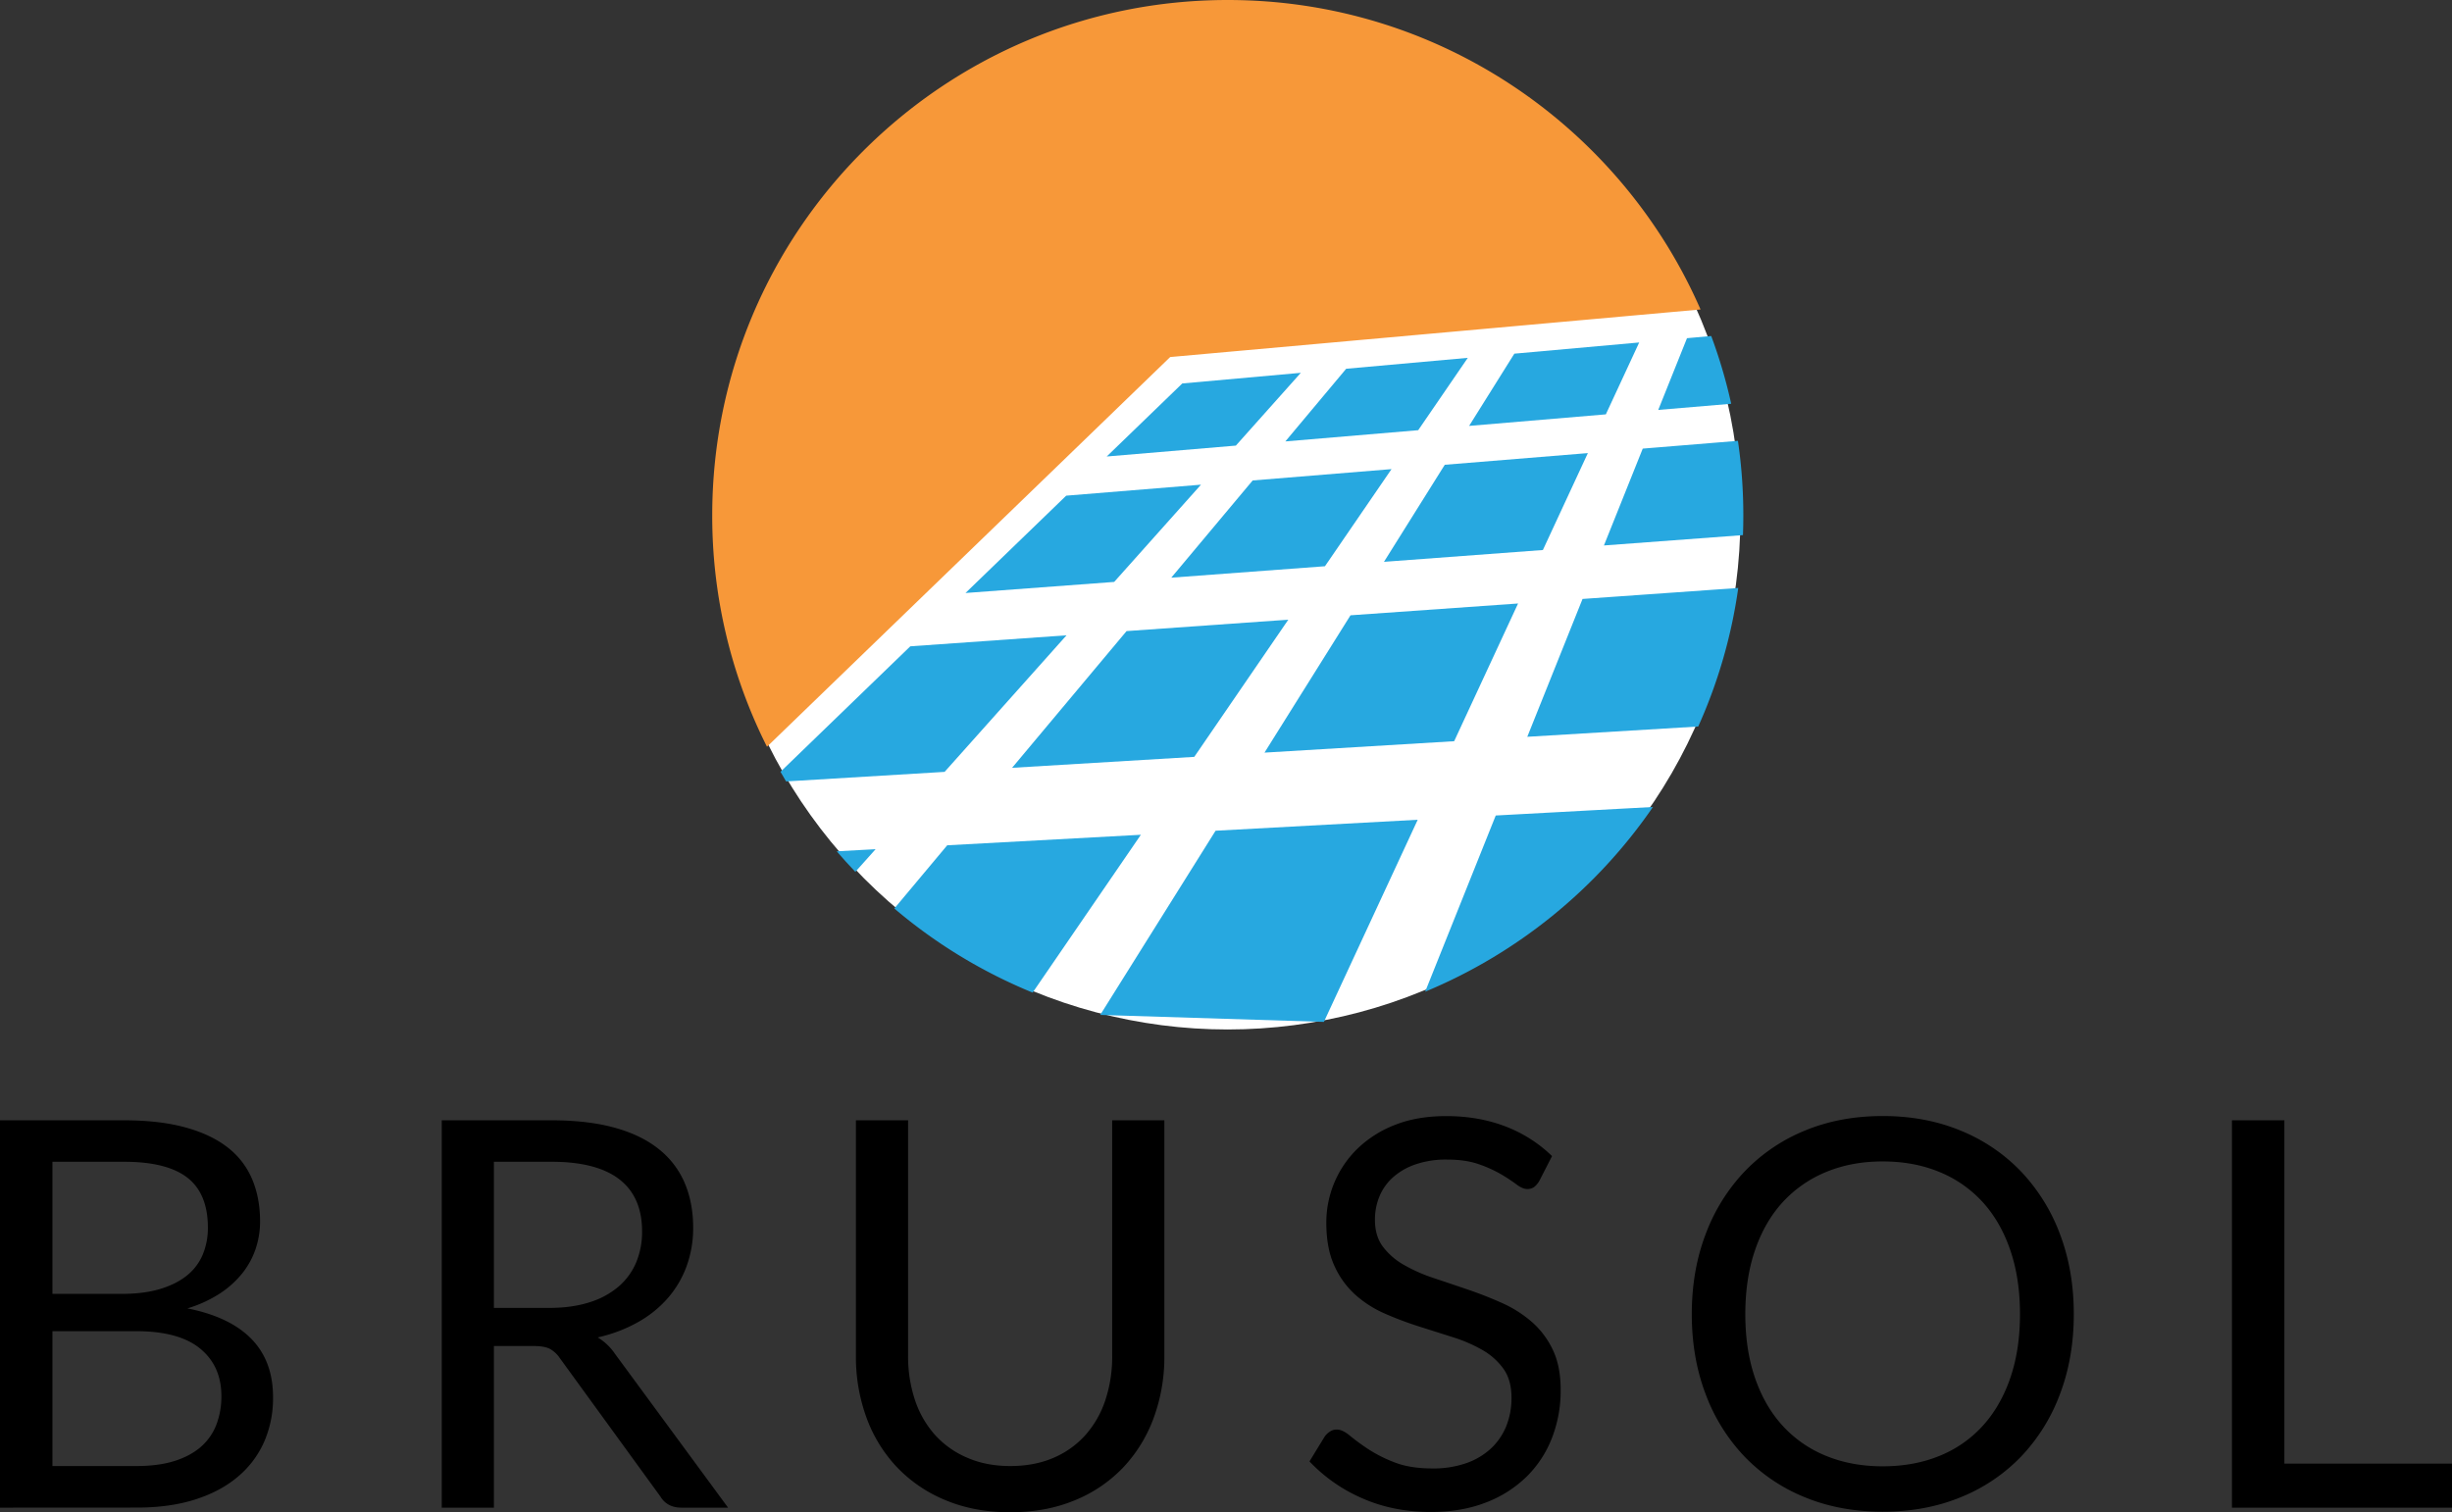 <svg id="Layer_1" data-name="Layer 1" xmlns="http://www.w3.org/2000/svg" viewBox="0 0 1936.46 1194.61"><rect x="0" y="0" width="1936.46" height="1194.61" fill="#333333" stroke="none"/><defs><style>.cls-1{fill:#fff;}.cls-2{fill:#27a8e0;}.cls-3{fill:#f79839;}</style></defs><path d="M33,1204.24v-306h97.57q28.19,0,48.57,5.55t33.52,15.8a62.22,62.22,0,0,1,19.43,25.09q6.3,14.84,6.3,33.41a67.8,67.8,0,0,1-3.52,21.78,63.56,63.56,0,0,1-10.68,19.43,75.87,75.87,0,0,1-17.93,16,100,100,0,0,1-25.3,11.53q33.51,6.61,50.6,24.12t17.08,46.12a86,86,0,0,1-7.15,35.44,76,76,0,0,1-20.93,27.54q-13.77,11.54-33.73,17.83t-45.59,6.3Zm41.42-168.88h54.66q17.5,0,30.31-3.85t21.25-10.67a41.84,41.84,0,0,0,12.49-16.55,54.65,54.65,0,0,0,4.05-21.24q0-26.89-16.22-39.5T130.57,931H74.42Zm0,29.46v106.54H140.6q17.73,0,30.43-4.06T192,1155.88A44.4,44.4,0,0,0,204,1138.37a62.5,62.5,0,0,0,3.84-22.31q0-23.7-16.76-37.47t-50.71-13.77Z" transform="translate(-33 -13.26)"/><path d="M423.06,1076.57v127.67h-41.2v-306h86.47q29,0,50.17,5.87t34.91,17a68.22,68.22,0,0,1,20.39,26.8q6.62,15.69,6.62,35.12a88,88,0,0,1-5.13,30.32,80.21,80.21,0,0,1-14.84,25.3,88.86,88.86,0,0,1-23.7,19.11,117.36,117.36,0,0,1-31.7,12,43.75,43.75,0,0,1,13.66,13L608,1204.24H571.23q-11.31,0-16.65-8.75l-79.42-109.32a23.14,23.14,0,0,0-7.9-7.37q-4.27-2.23-12.81-2.23Zm0-30.11H466.4q18.15,0,31.92-4.38a64.78,64.78,0,0,0,23.06-12.38,51.39,51.39,0,0,0,14-19.11,62.39,62.39,0,0,0,4.7-24.55q0-27.33-18-41.21T468.33,931H423.06Z" transform="translate(-33 -13.26)"/><path d="M830.85,1171.36q19,0,33.95-6.4A71.29,71.29,0,0,0,890.1,1147a78.57,78.57,0,0,0,15.8-27.54,108.88,108.88,0,0,0,5.44-35.23v-186h41.21v186a139.53,139.53,0,0,1-8.43,49.1A114,114,0,0,1,920,1172.53a110.1,110.1,0,0,1-38.32,25.94q-22.63,9.4-50.82,9.4t-50.81-9.4a111.21,111.21,0,0,1-38.43-25.94,113.15,113.15,0,0,1-24.23-39.18,139.3,139.3,0,0,1-8.43-49.1v-186h41.2V1084a108.78,108.78,0,0,0,5.44,35.22,78.26,78.26,0,0,0,15.81,27.54,72,72,0,0,0,25.4,18Q811.85,1171.36,830.85,1171.36Z" transform="translate(-33 -13.26)"/><path d="M1248.67,946.11a16.58,16.58,0,0,1-4.05,4.81,9,9,0,0,1-5.55,1.6q-3.63,0-8.44-3.63a133.6,133.6,0,0,0-12.16-8,98.82,98.82,0,0,0-17.73-8q-10.35-3.63-25.08-3.63a74.39,74.39,0,0,0-24.55,3.73,52.16,52.16,0,0,0-17.83,10.14,41.62,41.62,0,0,0-10.79,15.06,47.74,47.74,0,0,0-3.63,18.68q0,12.81,6.3,21.24a54.18,54.18,0,0,0,16.66,14.41,127.37,127.37,0,0,0,23.48,10.36q13.14,4.38,26.9,9.07t26.91,10.57a94.9,94.9,0,0,1,23.48,14.84,67.74,67.74,0,0,1,16.65,22q6.3,13,6.3,32a103.43,103.43,0,0,1-6.83,37.68,87,87,0,0,1-20,30.64,93.44,93.44,0,0,1-32.24,20.49q-19.11,7.47-43.45,7.47-29.67,0-54.12-10.78a126.72,126.72,0,0,1-41.74-29.14l12-19.64a15.5,15.5,0,0,1,4.16-3.95,9.71,9.71,0,0,1,5.44-1.6q4.48,0,10.25,4.8a173.07,173.07,0,0,0,14.41,10.57,109.87,109.87,0,0,0,20.93,10.57q12.27,4.8,30,4.8a78.7,78.7,0,0,0,26.26-4.06,55.72,55.72,0,0,0,19.54-11.42,49.51,49.51,0,0,0,12.28-17.61,59,59,0,0,0,4.26-22.84q0-13.89-6.3-22.74a52.27,52.27,0,0,0-16.54-14.85,116.84,116.84,0,0,0-23.38-10.14l-26.9-8.54a267.32,267.32,0,0,1-26.9-10.14,87.22,87.22,0,0,1-23.38-14.94,68.72,68.72,0,0,1-16.55-23q-6.3-13.77-6.29-34.06A81.48,81.48,0,0,1,1105,920.71a88.26,88.26,0,0,1,29.57-18.79q17.61-7,40.46-7,25.62,0,46.76,8.11a107.88,107.88,0,0,1,36.93,23.49Z" transform="translate(-33 -13.26)"/><path d="M1670.77,1051.37q0,34.38-10.89,63.09a144.45,144.45,0,0,1-30.74,49.42,137.39,137.39,0,0,1-47.72,32.14q-27.87,11.43-61.6,11.42T1458.33,1196a137.59,137.59,0,0,1-47.61-32.14,144.3,144.3,0,0,1-30.74-49.42q-10.89-28.71-10.89-63.09T1380,988.28a145.64,145.64,0,0,1,30.74-49.53,138.25,138.25,0,0,1,47.61-32.35q27.75-11.52,61.49-11.53t61.6,11.53a138,138,0,0,1,47.72,32.35,145.8,145.8,0,0,1,30.74,49.53Q1670.77,1017,1670.77,1051.37Zm-42.49,0q0-28.18-7.68-50.6t-21.78-37.9a94.55,94.55,0,0,0-34.16-23.8q-20.07-8.33-44.84-8.33-24.55,0-44.62,8.33a95.65,95.65,0,0,0-34.27,23.8q-14.19,15.48-21.88,37.9t-7.69,50.6q0,28.19,7.69,50.49t21.88,37.79a94.3,94.3,0,0,0,34.27,23.7q20.07,8.22,44.62,8.22,24.78,0,44.84-8.22a93.22,93.22,0,0,0,34.16-23.7q14.09-15.47,21.78-37.79T1628.28,1051.37Z" transform="translate(-33 -13.26)"/><path d="M1837.09,1169.44h132.37v34.8H1795.67v-306h41.42Z" transform="translate(-33 -13.26)"/><circle class="cls-1" cx="969.5" cy="408.24" r="405"/><polygon class="cls-2" points="976.02 352 874.02 360.61 933.71 302.91 1027.32 294.51 976.02 352"/><polygon class="cls-2" points="879.92 459.69 762.49 468.44 842.02 391.56 948.48 382.87 879.92 459.69"/><path class="cls-2" d="M875.28,515.12,779,623l-125.16,7.55c-1.51-2.52-3-5.06-4.46-7.61l102.53-99.12Z" transform="translate(-33 -13.26)"/><path class="cls-2" d="M724.51,684.08l-16,17.9q-7.57-7.9-14.71-16.23Z" transform="translate(-33 -13.26)"/><polygon class="cls-2" points="1120.02 339.83 1015.1 348.7 1063.14 291.3 1159.19 282.68 1120.02 339.83"/><polygon class="cls-2" points="1046.38 447.3 925.01 456.33 989.29 379.54 1098.95 370.58 1046.38 447.3"/><polygon class="cls-2" points="943.18 597.88 799.29 606.54 889.7 498.53 1017.44 489.52 943.18 597.88"/><path class="cls-2" d="M934,672.69,848.53,797.37a406.44,406.44,0,0,1-109.24-66.44L781.06,681Z" transform="translate(-33 -13.26)"/><polygon class="cls-2" points="1268.21 327.32 1160.23 336.44 1195.95 279.38 1294.55 270.54 1268.21 327.32"/><polygon class="cls-2" points="1218.49 434.48 1092.99 443.82 1141 367.15 1254.01 357.93 1218.49 434.48"/><polygon class="cls-2" points="1148.42 585.52 998.63 594.54 1066.55 486.06 1198.89 476.73 1148.42 585.52"/><polygon class="cls-2" points="868.89 801.74 960 656.23 1119.63 647.57 1045.54 807.25 868.89 801.74"/><path class="cls-2" d="M1400.21,332.21l-57.61,4.86,22.7-56.66,19.14-1.72A404.05,404.05,0,0,1,1400.21,332.21Z" transform="translate(-33 -13.26)"/><path class="cls-2" d="M1409.79,420.41c0,5.21-.1,10.41-.29,15.56l-109.8,8.18,30.65-76.51,75.19-6.14A407.46,407.46,0,0,1,1409.79,420.41Z" transform="translate(-33 -13.26)"/><path class="cls-2" d="M1405.78,477.73a403.45,403.45,0,0,1-31.61,109.44l-135,8.12,43.63-108.89Z" transform="translate(-33 -13.26)"/><path class="cls-2" d="M1338.41,650.74a408.53,408.53,0,0,1-179.89,145.91l55.74-139.18Z" transform="translate(-33 -13.26)"/><path class="cls-3" d="M742.53,502.79,638.72,603.16a405.34,405.34,0,0,1-43.24-182.75c0-224.86,182.3-407.15,407.16-407.15,167,0,310.56,100.59,373.36,244.47l-25.87,2.32-133.81,12-103.4,9.28-3.81.33-23.82,2.15L957.16,295.3l-91.62,88.59Z" transform="translate(-33 -13.26)"/></svg>